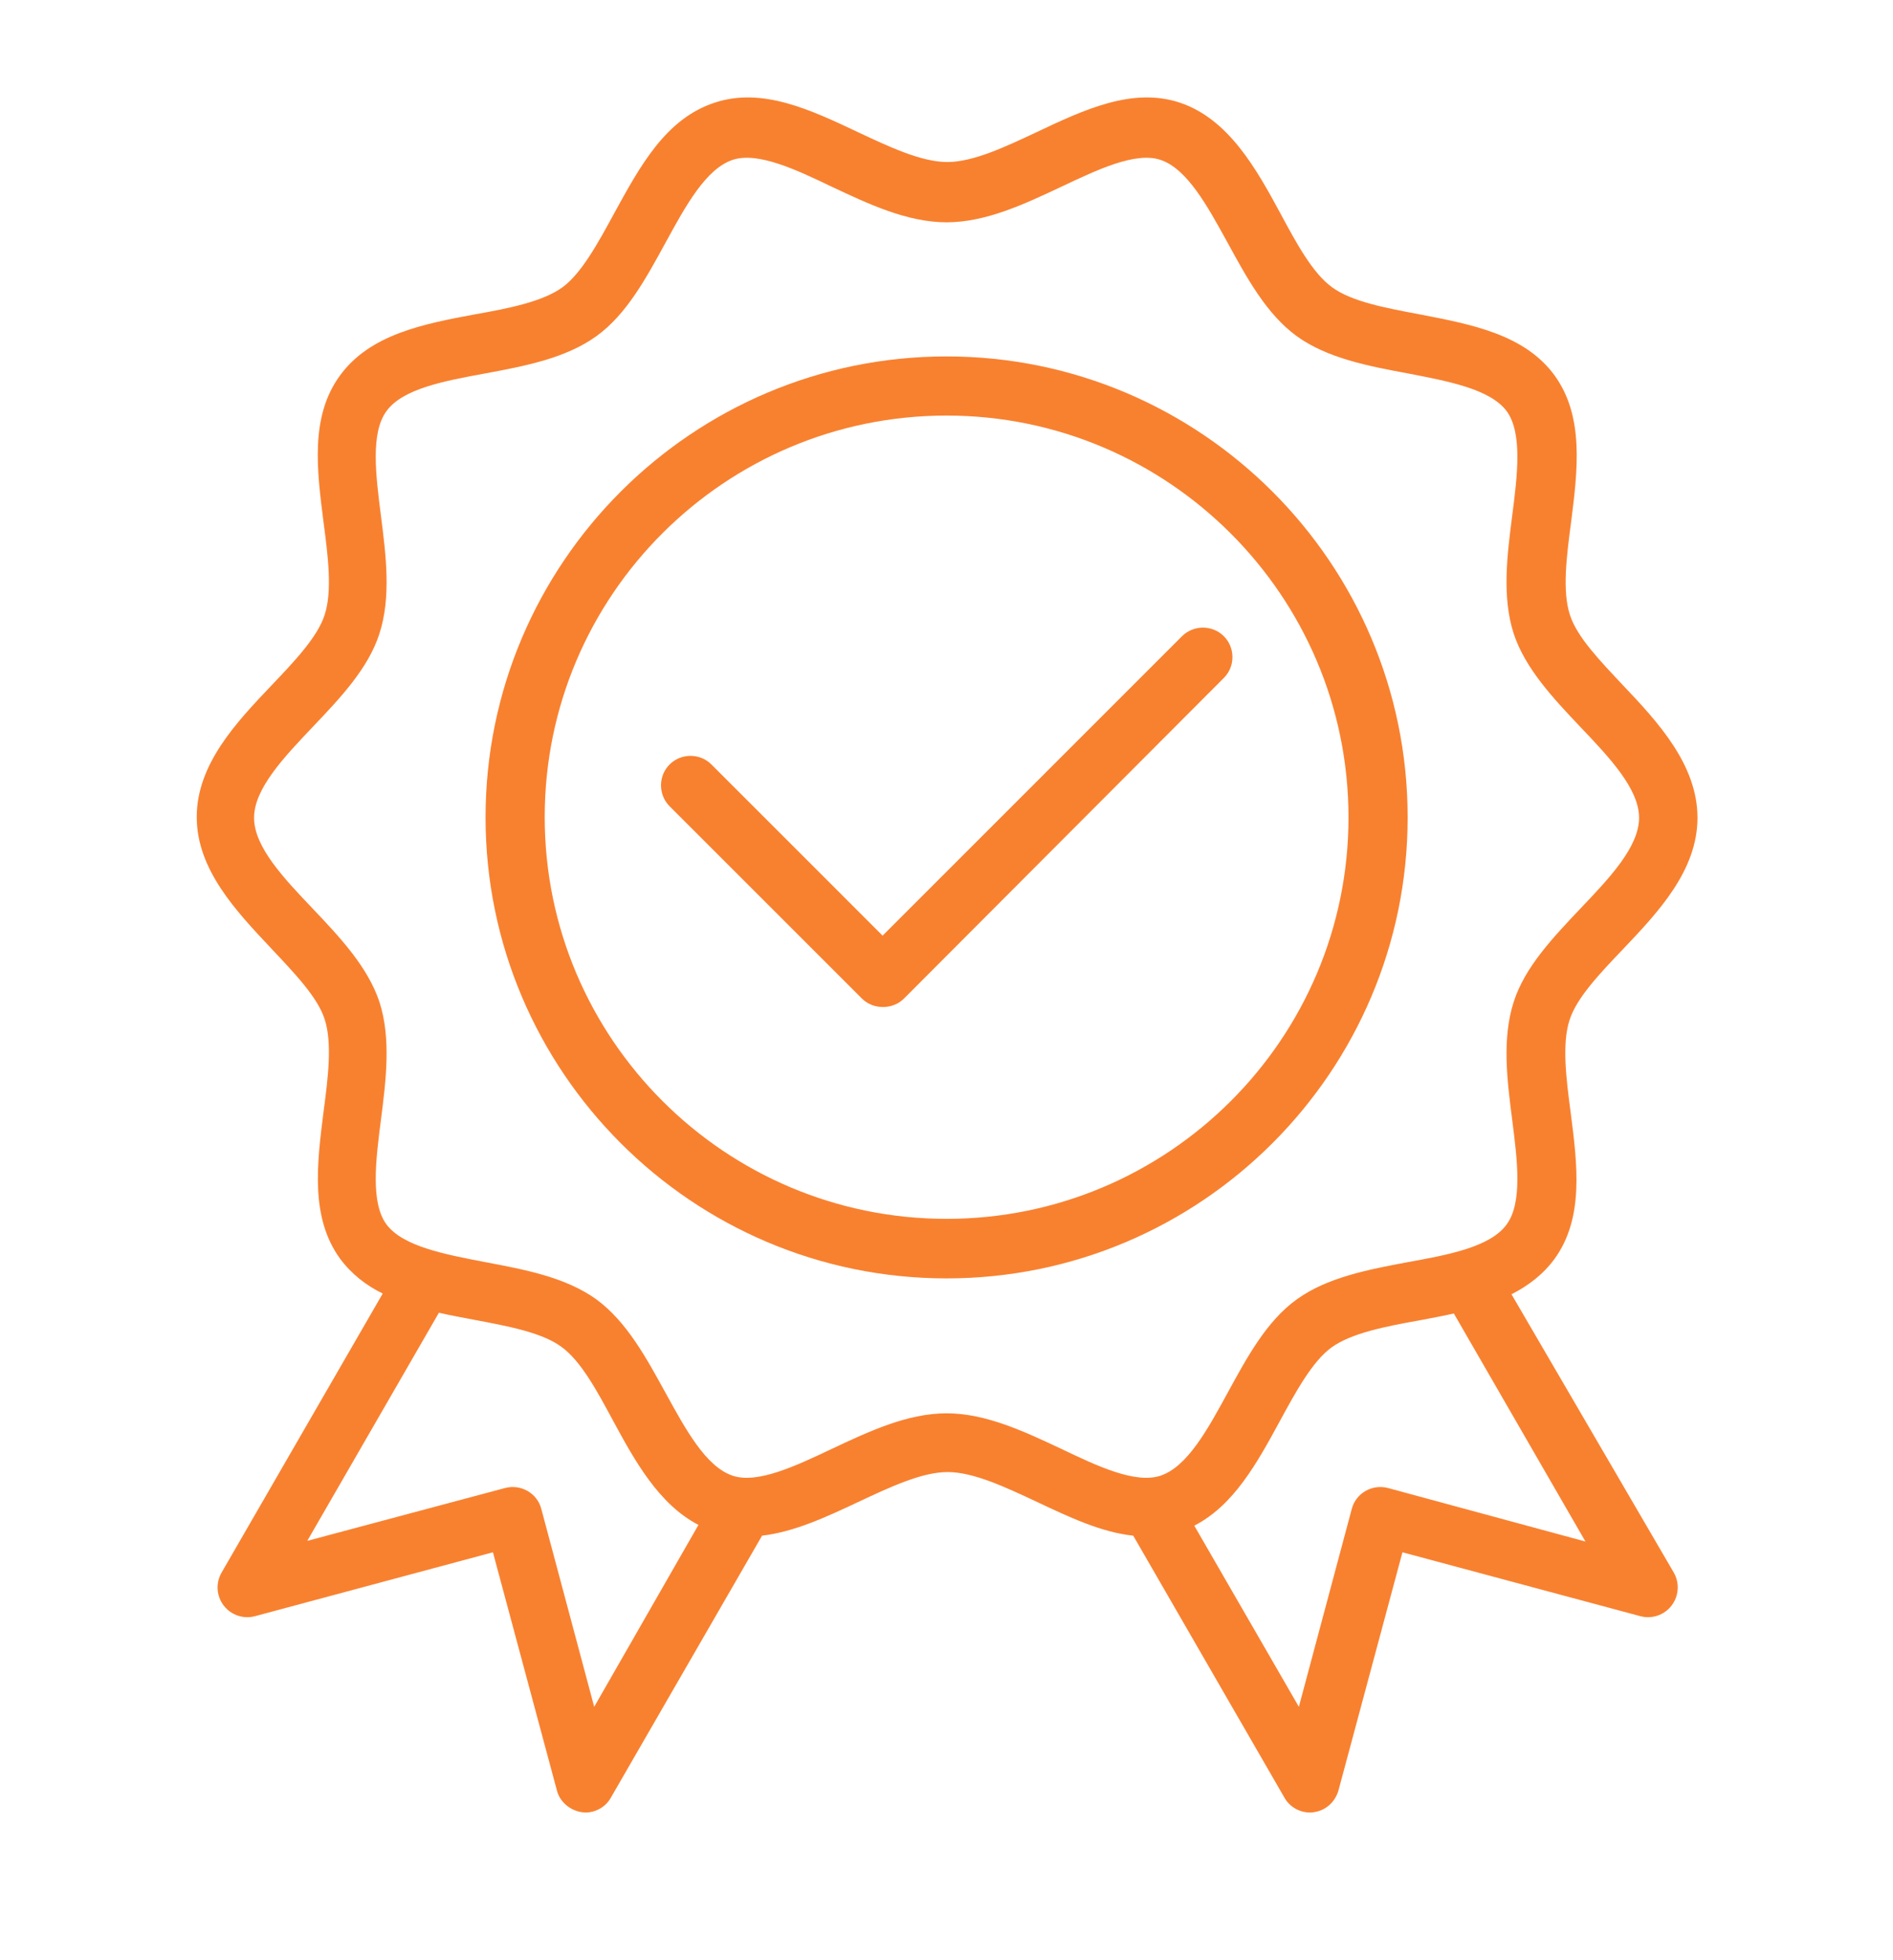 <svg width="28" height="29" viewBox="0 0 28 29" fill="none" xmlns="http://www.w3.org/2000/svg">
<path d="M20.821 12.093C20.821 8.33 17.758 5.273 14.001 5.273C10.244 5.273 7.182 8.33 7.182 12.093C7.182 15.85 10.239 18.913 14.001 18.913C17.764 18.913 20.821 15.85 20.821 12.093ZM14.001 18.032C10.725 18.032 8.057 15.369 8.057 12.088C8.057 8.806 10.725 6.148 14.001 6.148C17.277 6.148 19.946 8.812 19.946 12.093C19.946 15.374 17.277 18.032 14.001 18.032Z" fill="#F88130"/>
<path d="M22.357 19.148C22.603 19.022 22.822 18.858 22.991 18.628C23.434 18.021 23.331 17.228 23.232 16.457C23.166 15.96 23.101 15.44 23.216 15.09C23.32 14.762 23.669 14.396 24.003 14.046C24.523 13.499 25.108 12.881 25.108 12.099C25.108 11.317 24.528 10.688 24.009 10.141C23.675 9.785 23.325 9.425 23.221 9.096C23.106 8.746 23.172 8.227 23.238 7.729C23.336 6.958 23.434 6.165 22.997 5.558C22.554 4.946 21.761 4.798 20.995 4.65C20.503 4.557 19.994 4.464 19.705 4.251C19.415 4.043 19.174 3.595 18.939 3.157C18.584 2.501 18.173 1.757 17.446 1.517C16.746 1.287 16.03 1.626 15.335 1.954C14.87 2.173 14.395 2.397 14.012 2.397C13.629 2.397 13.153 2.173 12.688 1.954C11.994 1.626 11.277 1.287 10.577 1.517C9.845 1.752 9.462 2.468 9.084 3.157C8.849 3.589 8.603 4.043 8.319 4.251C8.023 4.464 7.52 4.563 7.028 4.65C6.263 4.792 5.47 4.946 5.027 5.558C4.584 6.165 4.688 6.958 4.786 7.729C4.852 8.227 4.917 8.746 4.802 9.096C4.698 9.425 4.348 9.791 4.015 10.141C3.495 10.688 2.91 11.306 2.91 12.088C2.91 12.87 3.501 13.488 4.015 14.035C4.348 14.39 4.698 14.751 4.802 15.079C4.917 15.429 4.852 15.949 4.786 16.446C4.688 17.218 4.589 18.01 5.027 18.617C5.196 18.847 5.415 19.017 5.661 19.137L3.277 23.266C3.189 23.419 3.2 23.61 3.309 23.753C3.419 23.895 3.599 23.955 3.769 23.911L7.291 22.965L8.237 26.487C8.28 26.657 8.428 26.782 8.603 26.81C8.625 26.81 8.641 26.815 8.658 26.815C8.811 26.815 8.959 26.733 9.035 26.596L11.272 22.719C11.748 22.664 12.229 22.44 12.694 22.221C13.159 22.003 13.634 21.778 14.017 21.778C14.4 21.778 14.876 22.003 15.341 22.221C15.806 22.44 16.287 22.67 16.762 22.719L18.999 26.596C19.076 26.733 19.223 26.815 19.377 26.815C19.393 26.815 19.415 26.815 19.431 26.81C19.606 26.788 19.748 26.662 19.798 26.487L20.744 22.965L24.266 23.911C24.435 23.955 24.616 23.895 24.725 23.753C24.834 23.61 24.845 23.419 24.758 23.266L22.357 19.148ZM8.789 25.251L8.007 22.325C7.947 22.09 7.706 21.953 7.471 22.014L4.545 22.796L6.492 19.421C6.662 19.46 6.837 19.492 7.012 19.525C7.504 19.618 8.012 19.711 8.302 19.924C8.592 20.132 8.833 20.581 9.068 21.018C9.385 21.603 9.741 22.254 10.331 22.56L8.789 25.251ZM14.001 20.909C13.421 20.909 12.852 21.177 12.306 21.434C11.764 21.691 11.206 21.953 10.84 21.833C10.441 21.702 10.14 21.144 9.845 20.608C9.56 20.089 9.27 19.553 8.822 19.224C8.368 18.896 7.761 18.782 7.176 18.672C6.58 18.557 5.962 18.442 5.716 18.114C5.48 17.792 5.557 17.168 5.634 16.572C5.71 15.976 5.787 15.364 5.612 14.822C5.442 14.308 5.027 13.865 4.627 13.444C4.201 12.996 3.758 12.531 3.758 12.099C3.758 11.667 4.201 11.202 4.627 10.753C5.032 10.327 5.448 9.889 5.612 9.375C5.787 8.834 5.71 8.221 5.634 7.625C5.557 7.024 5.48 6.406 5.716 6.083C5.956 5.75 6.574 5.635 7.176 5.525C7.761 5.416 8.368 5.301 8.822 4.973C9.27 4.65 9.56 4.109 9.845 3.589C10.14 3.048 10.441 2.496 10.84 2.364C11.212 2.244 11.77 2.507 12.306 2.764C12.852 3.021 13.421 3.289 14.001 3.289C14.581 3.289 15.149 3.021 15.696 2.764C16.238 2.507 16.795 2.244 17.162 2.364C17.561 2.496 17.862 3.053 18.157 3.589C18.441 4.109 18.731 4.645 19.18 4.973C19.634 5.301 20.241 5.416 20.826 5.525C21.422 5.64 22.04 5.755 22.286 6.083C22.521 6.406 22.445 7.029 22.368 7.625C22.291 8.221 22.215 8.834 22.39 9.375C22.559 9.889 22.975 10.332 23.374 10.753C23.801 11.202 24.244 11.667 24.244 12.099C24.244 12.531 23.801 12.996 23.374 13.444C22.97 13.871 22.554 14.308 22.39 14.822C22.215 15.364 22.291 15.976 22.368 16.572C22.445 17.174 22.521 17.792 22.286 18.114C22.045 18.448 21.427 18.563 20.826 18.672C20.241 18.782 19.634 18.896 19.18 19.224C18.731 19.547 18.441 20.089 18.157 20.608C17.862 21.149 17.561 21.702 17.162 21.833C16.79 21.953 16.232 21.691 15.696 21.434C15.149 21.177 14.581 20.909 14.001 20.909ZM20.53 22.014C20.295 21.953 20.055 22.09 19.994 22.325L19.212 25.251L17.665 22.571C18.25 22.271 18.595 21.642 18.928 21.029C19.163 20.597 19.409 20.143 19.694 19.935C19.989 19.722 20.492 19.624 20.984 19.536C21.159 19.503 21.334 19.471 21.504 19.432L23.451 22.806L20.53 22.014Z" fill="#F88130"/>
<path d="M18.102 9.412C17.933 9.243 17.654 9.243 17.484 9.412L13.055 13.842L10.523 11.31C10.353 11.14 10.074 11.14 9.904 11.31C9.735 11.479 9.735 11.758 9.904 11.928L12.748 14.772C12.83 14.854 12.94 14.898 13.06 14.898C13.18 14.898 13.29 14.854 13.372 14.772L18.102 10.03C18.272 9.861 18.272 9.582 18.102 9.412Z" fill="#F88130"/>
</svg>

